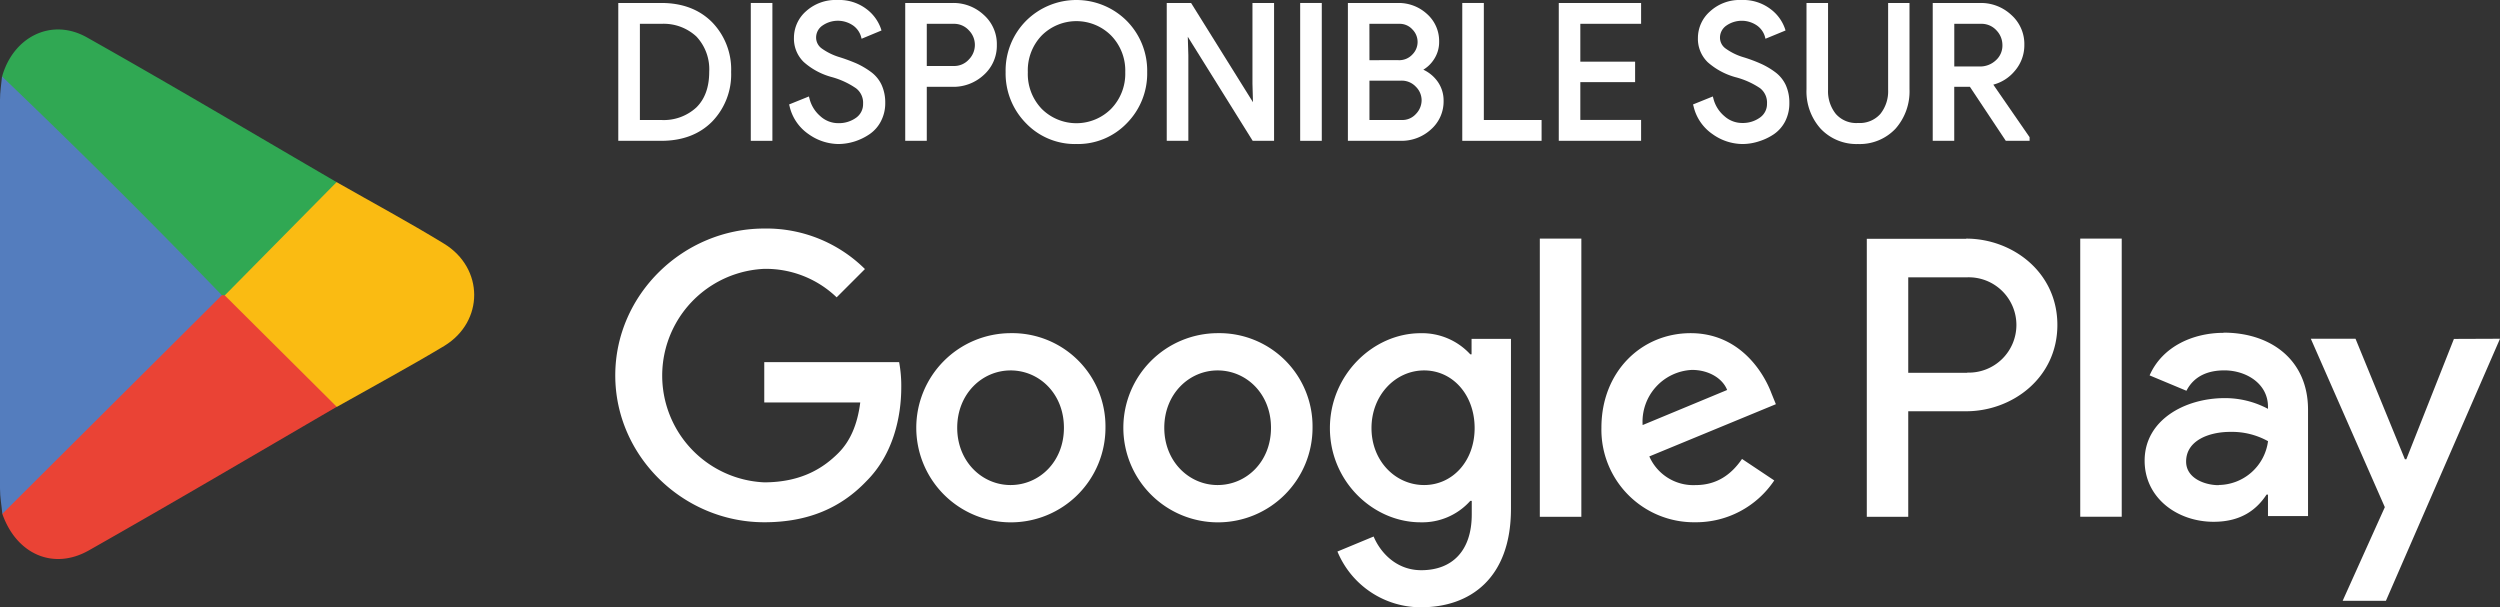 <svg xmlns="http://www.w3.org/2000/svg" viewBox="0 0 538.1 130.69"><rect x="0" y="0" width="538.1" height="130.69" fill="#333333" stroke="none"/><g id="Calque_2" data-name="Calque 2"><g id="livetype"><path d="M.5,110.6C.34,108.78,0,107,0,105.13Q0,63.31,0,21.49c0-1.68.28-3.35.43-5,2.09-.59,3.06,1.08,4.18,2.2Q25.17,39,45.62,59.51c1.07,1.07,2.24,2.12,2.41,3.79-.18,2-1.71,3.19-3,4.47q-20,20-40,39.93C3.71,109,2.64,110.63.5,110.6Z" fill="#547dbe"/><path d="M47.75,63.54Q24.57,39.54.45,16.47C2.86,7.92,11.08,3.76,18.71,8.05c18,10.13,35.84,20.74,53.74,31.15a4.08,4.08,0,0,1-1.55,2.73C63.6,49.18,56.45,56.57,49,63.69A1.92,1.92,0,0,1,47.75,63.54Z" fill="#30a853"/><path d="M47.75,63.54q.31,0,.63,0a5,5,0,0,1,2.78,1.5c6.75,6.67,13.49,13.35,20.14,20.11a3.51,3.51,0,0,1,1.2,2.4C54.72,97.9,37,108.34,19.12,118.47c-7.69,4.35-15.61.76-18.62-7.87Z" fill="#ea4335"/><path d="M72.5,87.58l-24.12-24L72.45,39.2C80.16,43.6,88,47.82,95.56,52.44c8.64,5.27,8.68,16.74.09,22C88.06,79,80.23,83.21,72.5,87.58Z" fill="#fabb12"/><path d="M262.08,71.71a20.36,20.36,0,1,0,20.43,20.36A20.06,20.06,0,0,0,262.08,71.71Zm0,32.69c-6.16,0-11.48-5.08-11.48-12.33s5.32-12.34,11.48-12.34,11.49,5,11.49,12.34S268.25,104.4,262.08,104.4ZM217.52,71.71a20.36,20.36,0,1,0,20.42,20.36A20.06,20.06,0,0,0,217.52,71.71Zm0,32.69c-6.17,0-11.49-5.08-11.49-12.33s5.32-12.34,11.49-12.34S229,84.74,229,92.07,223.68,104.4,217.52,104.4ZM164.5,78v8.63h20.66c-.61,4.86-2.23,8.4-4.7,10.87-3,3-7.7,6.32-16,6.32a23,23,0,0,1,0-45.95A22,22,0,0,1,180.08,64l6.09-6.09a30.11,30.11,0,0,0-21.66-8.72c-17.43,0-32.08,14.19-32.08,31.61s14.65,31.61,32.08,31.61c9.4,0,16.49-3.08,22-8.87,5.71-5.7,7.48-13.72,7.48-20.2a28,28,0,0,0-.46-5.39H164.5Zm216.81,6.71c-1.69-4.55-6.86-13-17.42-13s-19.2,8.25-19.2,20.35a19.92,19.92,0,0,0,20.2,20.35,20.26,20.26,0,0,0,17-9l-6.94-4.63c-2.31,3.39-5.47,5.63-10,5.63A10.34,10.34,0,0,1,355,98.24L382.24,87Zm-27.75,6.78a11.16,11.16,0,0,1,10.63-11.87c3.55,0,6.56,1.78,7.56,4.32Zm-22.13,19.74h8.94V51.36h-8.94ZM316.78,76.27h-.31a14.09,14.09,0,0,0-10.71-4.55c-10.18,0-19.51,8.94-19.51,20.43s9.33,20.27,19.51,20.27a13.85,13.85,0,0,0,10.71-4.62h.31v2.93c0,7.78-4.16,12-10.87,12-5.47,0-8.87-3.94-10.25-7.25l-7.79,3.23a19.41,19.41,0,0,0,18,12c10.49,0,19.35-6.17,19.35-21.2V72.94h-8.48v3.33ZM306.53,104.4c-6.16,0-11.33-5.16-11.33-12.26s5.17-12.41,11.33-12.41S317.4,85,317.4,92.14,312.62,104.4,306.53,104.4Zm116.67-53H401.81v59.83h8.92V88.52H423.2c9.9,0,19.63-7.16,19.63-18.58S433.1,51.36,423.2,51.36Zm.23,28.84h-12.7V59.69h12.7a10.26,10.26,0,1,1,0,20.51Zm55.18-8.6c-6.46,0-13.15,2.85-15.93,9.16l7.93,3.31c1.7-3.31,4.85-4.39,8.16-4.39,4.62,0,9.31,2.77,9.39,7.7V88a19.68,19.68,0,0,0-9.31-2.31c-8.54,0-17.24,4.69-17.24,13.47,0,8,7,13.15,14.85,13.15,6,0,9.31-2.69,11.39-5.85h.31v4.62h8.62V88.14C496.77,77.53,488.85,71.6,478.61,71.6Zm-1.07,32.79c-2.93,0-7-1.46-7-5.08,0-4.62,5.08-6.39,9.47-6.39a16,16,0,0,1,8.16,2A10.84,10.84,0,0,1,477.54,104.39Zm50.64-31.48L517.94,98.85h-.31L507,72.91h-9.62l15.93,36.25-9.08,20.16h9.31L538.1,72.91Zm-80.43,38.28h8.93V51.36h-8.93Z" fill="#fff"/><path d="M142.34,30.31h-9.26V.64h9.26c4.52,0,8.2,1.39,10.93,4.14a14.58,14.58,0,0,1,4.1,10.7,14.6,14.6,0,0,1-4.1,10.7C150.54,28.93,146.86,30.31,142.34,30.31Zm-4.61-4.48h4.62a10.35,10.35,0,0,0,7.54-2.71c1.83-1.8,2.76-4.37,2.76-7.64a10.28,10.28,0,0,0-2.76-7.62,10.34,10.34,0,0,0-7.54-2.73h-4.62v20.7Z" fill="#fff"/><path d="M166.25,30.31H161.6V.64h4.65Z" fill="#fff"/><path d="M180.44,31a11.27,11.27,0,0,1-6.39-2.12,10,10,0,0,1-4.1-6l-.1-.4,4.26-1.72.14.53A7.31,7.31,0,0,0,176.56,25a5.71,5.71,0,0,0,3.88,1.51,6.33,6.33,0,0,0,3.83-1.17,3.56,3.56,0,0,0,1.5-3,3.91,3.91,0,0,0-1.51-3.33A17.25,17.25,0,0,0,179,16.58a14.84,14.84,0,0,1-6-3.23,7,7,0,0,1-2.11-5.21,7.6,7.6,0,0,1,2.6-5.72A9.48,9.48,0,0,1,180.24,0a9.71,9.71,0,0,1,6.23,1.92,9,9,0,0,1,3.13,4.22l.13.42-4.28,1.78-.14-.53a4.5,4.5,0,0,0-1.63-2.28,5.79,5.79,0,0,0-6.69,0,3.11,3.11,0,0,0-1.33,2.56,2.88,2.88,0,0,0,1.21,2.34,13,13,0,0,0,3.92,1.9,37.56,37.56,0,0,1,3.6,1.34,17.29,17.29,0,0,1,3,1.76,7.25,7.25,0,0,1,2.36,2.83,9.1,9.1,0,0,1,.79,3.87,8.4,8.4,0,0,1-.92,3.95,7.52,7.52,0,0,1-2.44,2.79A12.46,12.46,0,0,1,184,30.43,11.94,11.94,0,0,1,180.44,31Z" fill="#fff"/><path d="M199.48,30.31h-4.64V.64H205.1a9.55,9.55,0,0,1,6.64,2.56,8.39,8.39,0,0,1,2.82,6.47,8.44,8.44,0,0,1-2.82,6.47,9.58,9.58,0,0,1-6.64,2.55h-5.62Zm0-16.11h5.7a4.23,4.23,0,0,0,3.37-1.41,4.45,4.45,0,0,0,0-6.25,4.28,4.28,0,0,0-3.37-1.41h-5.7Z" fill="#fff"/><path d="M231.69,31a14.6,14.6,0,0,1-10.87-4.49,15.25,15.25,0,0,1-4.37-11,15.19,15.19,0,0,1,4.37-11,15.33,15.33,0,0,1,21.72,0,15.23,15.23,0,0,1,4.38,11,15.22,15.22,0,0,1-4.37,11h0A14.6,14.6,0,0,1,231.69,31Zm-7.46-7.56a10.56,10.56,0,0,0,14.91,0,10.84,10.84,0,0,0,3.06-7.91,10.8,10.8,0,0,0-3.06-7.9,10.56,10.56,0,0,0-14.91,0,10.8,10.8,0,0,0-3,7.9,10.84,10.84,0,0,0,3,7.91Z" fill="#fff"/><path d="M274.23,30.31h-4.6l-.14-.22L255.66,7.91l.12,4V30.31h-4.65V.64h5.24L269.69,22l-.11-4V.64h4.65Z" fill="#fff"/><path d="M284.5,30.31h-4.65V.64h4.65Z" fill="#fff"/><path d="M301.54,30.31H290.12V.64H301A9,9,0,0,1,307.14,3a7.77,7.77,0,0,1,2.62,5.95,6.74,6.74,0,0,1-1.15,3.88A7,7,0,0,1,306.36,15a7.86,7.86,0,0,1,2.9,2.32,7,7,0,0,1,1.46,4.38A8,8,0,0,1,308,27.86,9.35,9.35,0,0,1,301.54,30.31Zm-6.78-4.48h6.94a3.93,3.93,0,0,0,3.09-1.33,4.25,4.25,0,0,0,1.2-2.93,4.1,4.1,0,0,0-1.24-2.9,4.15,4.15,0,0,0-3.21-1.31h-6.78Zm0-12.88H301a3.83,3.83,0,0,0,3-1.22,3.81,3.81,0,0,0,0-5.4,3.66,3.66,0,0,0-2.87-1.2h-6.38Z" fill="#fff"/><path d="M331.81,30.31H314.74V.64h4.64V25.83h12.43v4.48Z" fill="#fff"/><path d="M353.23,30.31H335.51V.64h17.72V5.13H340.15v8.14h11.79v4.41H340.15v8.14h13.08Z" fill="#fff"/><path d="M375,31a11.22,11.22,0,0,1-6.38-2.12,10,10,0,0,1-4.1-6l-.11-.4,4.26-1.72.14.53A7.24,7.24,0,0,0,371.16,25,5.71,5.71,0,0,0,375,26.47a6.28,6.28,0,0,0,3.82-1.17,3.55,3.55,0,0,0,1.51-3,3.91,3.91,0,0,0-1.51-3.33,17.21,17.21,0,0,0-5.25-2.35,15,15,0,0,1-6-3.23,7,7,0,0,1-2.11-5.21,7.62,7.62,0,0,1,2.6-5.72A9.42,9.42,0,0,1,374.83,0a9.74,9.74,0,0,1,6.23,1.93,8.89,8.89,0,0,1,3.13,4.22l.13.41L380,8.34l-.14-.53a4.5,4.5,0,0,0-1.62-2.27,5.78,5.78,0,0,0-6.7,0,3.14,3.14,0,0,0-1.33,2.57,2.87,2.87,0,0,0,1.21,2.33,12.76,12.76,0,0,0,3.92,1.9A32.12,32.12,0,0,1,379,13.71a16.31,16.31,0,0,1,3,1.75,7.32,7.32,0,0,1,2.36,2.83,9.14,9.14,0,0,1,.78,3.88,8.51,8.51,0,0,1-.9,3.95,7.52,7.52,0,0,1-2.45,2.78,12.14,12.14,0,0,1-3.19,1.52A11.42,11.42,0,0,1,375,31Z" fill="#fff"/><path d="M399.9,31a10.6,10.6,0,0,1-8-3.27,12,12,0,0,1-3.07-8.51V.64h4.64V19.33a7.79,7.79,0,0,0,1.68,5.2,5.84,5.84,0,0,0,4.79,1.94,5.92,5.92,0,0,0,4.78-1.94,7.79,7.79,0,0,0,1.68-5.2V.64H411V19.17a12.1,12.1,0,0,1-3,8.52A10.57,10.57,0,0,1,399.9,31Z" fill="#fff"/><path d="M436.83,30.31h-5.1l-.14-.21L424,18.68h-3.37V30.31H416V.64h10.26a9.55,9.55,0,0,1,6.64,2.56,8.39,8.39,0,0,1,2.82,6.47,8.45,8.45,0,0,1-2.08,5.62,8.94,8.94,0,0,1-4.6,2.93l7.81,11.31v.78Zm-16.2-16h5.46A4.92,4.92,0,0,0,429.56,13,4.23,4.23,0,0,0,431,9.67a4.55,4.55,0,0,0-1.28-3.13,4.31,4.31,0,0,0-3.38-1.41h-5.7v9.15Z" fill="#fff"/></g></g></svg>